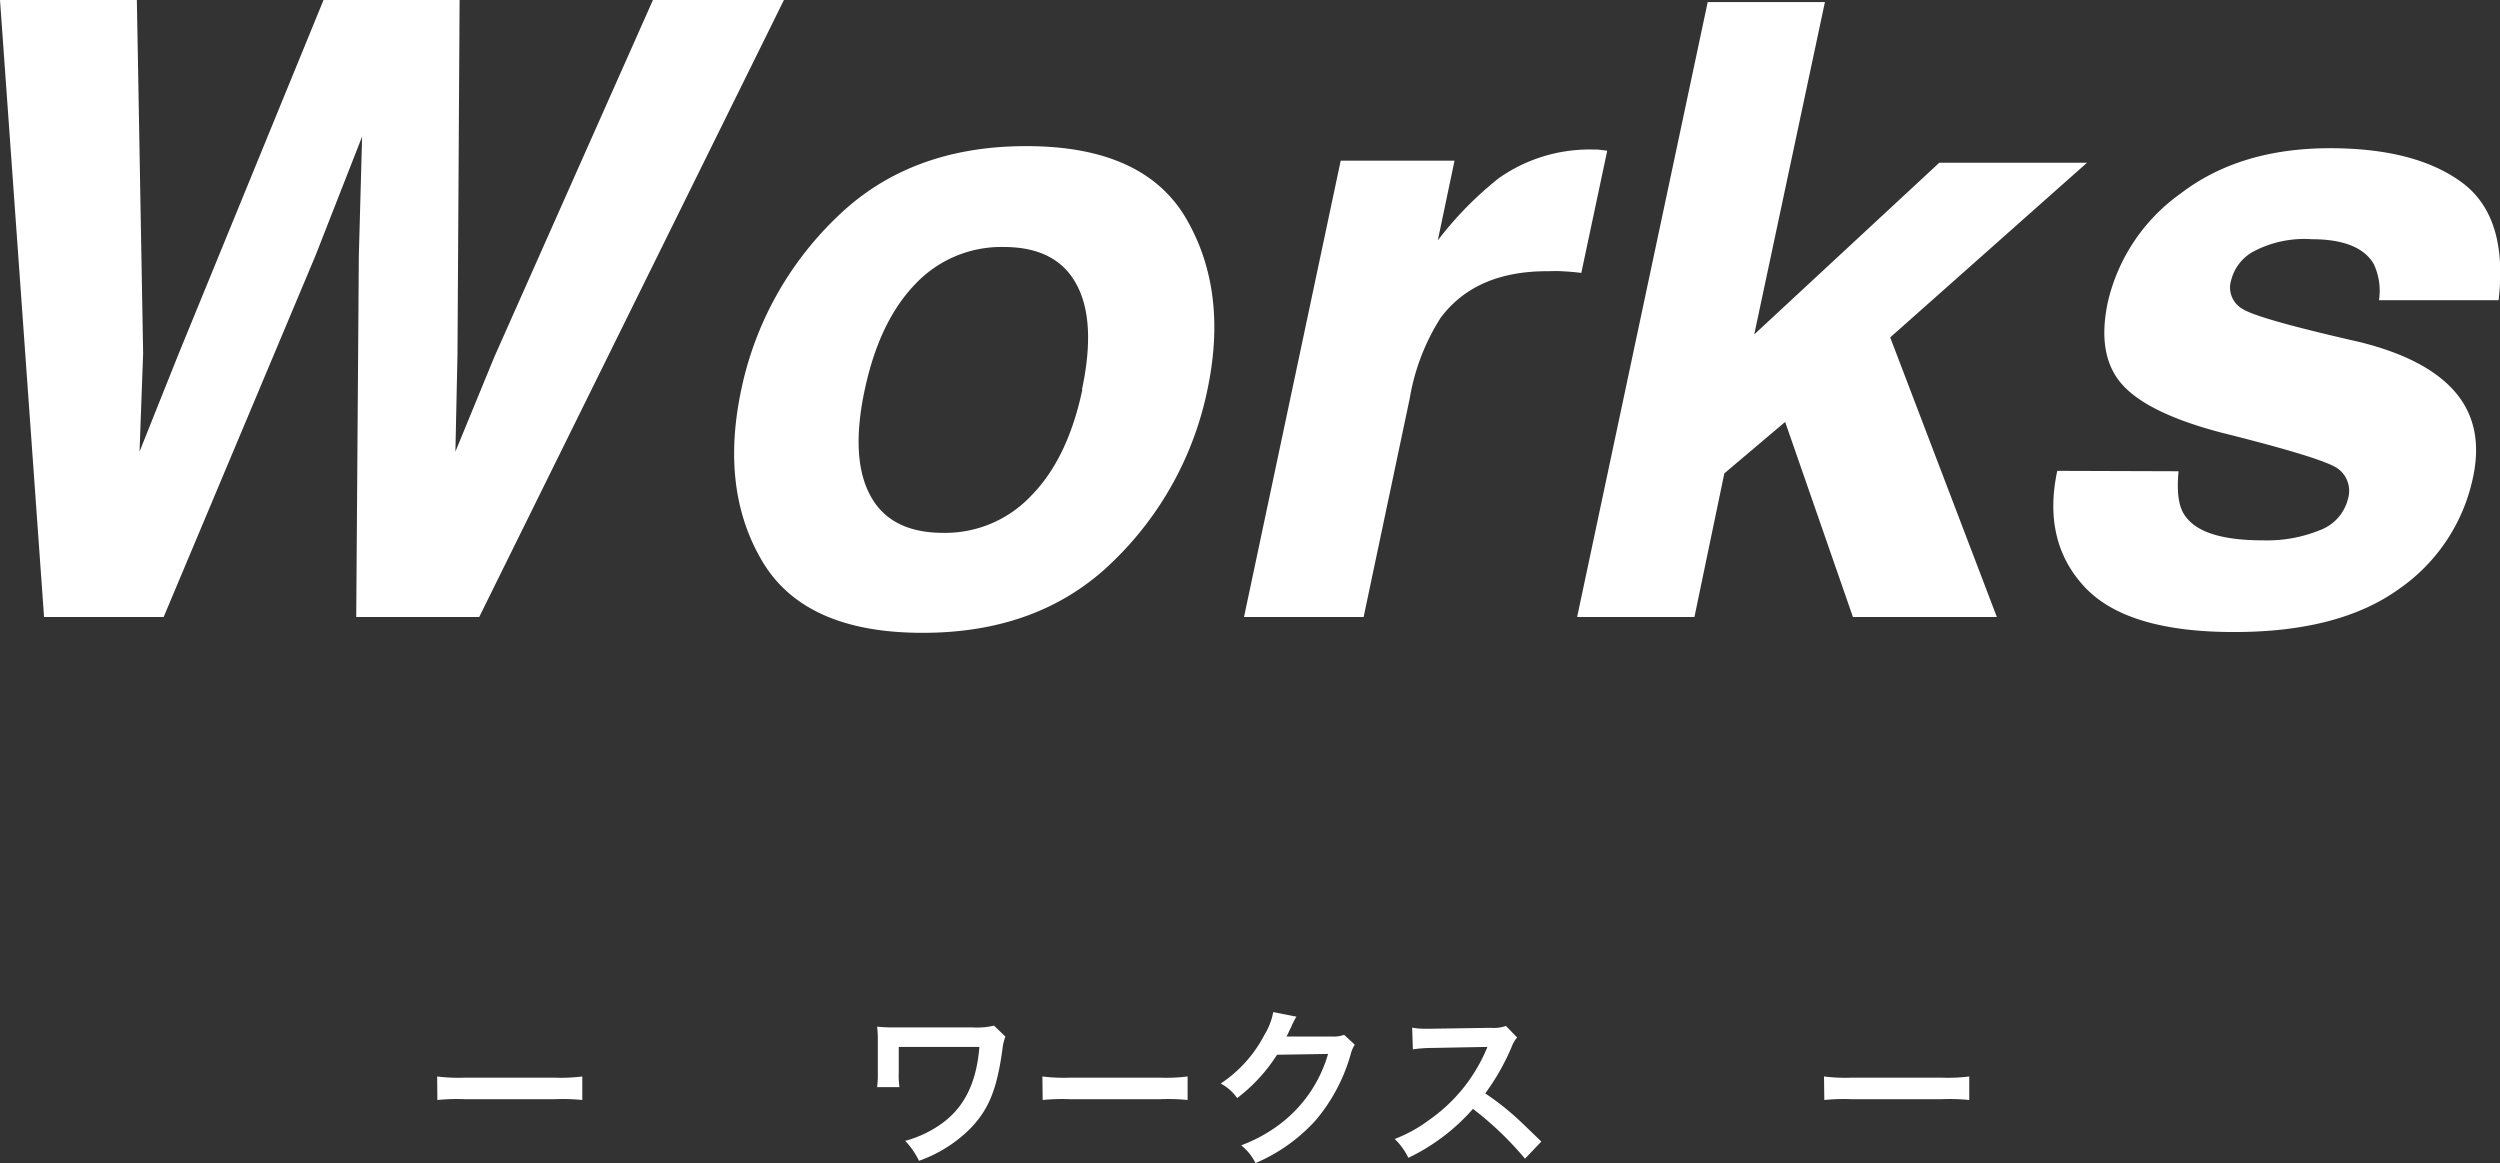 <svg xmlns="http://www.w3.org/2000/svg" viewBox="0 0 250.82 116.71"><rect x="0" y="0" width="250.82" height="116.71" fill="#333333" stroke="none"/><defs><style>.cls-1{fill:#fff;}</style></defs><g id="レイヤー_2" data-name="レイヤー 2"><g id="レイヤー_1-2" data-name="レイヤー 1"><path class="cls-1" d="M13.73,0l.63,35.44L14,45.31l3.86-9.66L32.46,0H46.11L45.9,35.44l-.21,9.87,3.9-9.49L65.51,0H78.65L48.08,61.9H35.74L36,25.7l.33-12-4.7,12L16.42,61.9h-12L0,0Z"/><path class="cls-1" d="M92.55,63.49q-11.8,0-16.06-7.16T74.37,39.09a33.44,33.44,0,0,1,9.45-17.17q7.34-7.26,19.14-7.26T119,21.92q4.23,7.26,2.14,17.17a33.29,33.29,0,0,1-9.47,17.24Q104.35,63.5,92.55,63.49Zm16-24.4q1.47-6.89-.57-10.6c-1.35-2.48-3.78-3.71-7.28-3.71a11.86,11.86,0,0,0-8.86,3.71q-3.61,3.72-5.08,10.6t.56,10.63q2,3.73,7.29,3.74a11.85,11.85,0,0,0,8.86-3.74Q107.13,46,108.59,39.09Z"/><path class="cls-1" d="M161.25,15.12l-2.6,12.26c-.73-.09-1.39-.14-2-.17s-1.06,0-1.42,0q-7.23,0-10.71,4.7A21.79,21.79,0,0,0,141.43,40L136.81,61.9h-12l9.7-45.78h11.42l-1.68,8a35.11,35.11,0,0,1,6.13-6.25A15.81,15.81,0,0,1,159.7,15l.56,0Z"/><path class="cls-1" d="M171.33.21h11.76L176,33.55l18.56-17.22h14.82L189.64,33.85l10.7,28.05H185.9l-6.8-19.57L173,47.49,170,61.9H158.23Z"/><path class="cls-1" d="M218.57,47.28c-.2,2.13,0,3.64.71,4.54Q221,54.21,227,54.21a14.11,14.11,0,0,0,5.83-1.05A4.5,4.5,0,0,0,235.58,50,2.75,2.75,0,0,0,234.53,47q-1.47-1.05-11.72-3.61-7.35-1.94-9.91-4.83t-1.43-8.23a18.46,18.46,0,0,1,7.29-10.9q5.94-4.56,15-4.56,8.57,0,13.23,3.43t3.69,11.82h-12a6.34,6.34,0,0,0-.54-3.66Q236.67,24,231.92,24a10.91,10.91,0,0,0-5.81,1.22,4.53,4.53,0,0,0-2.25,2.85A2.47,2.47,0,0,0,225,31q1.56,1,11.76,3.32,6.76,1.68,9.62,5.08T248.09,48a18.11,18.11,0,0,1-7.43,11.11q-6,4.31-16.55,4.3-10.79,0-15-4.56t-2.71-11.61Z"/><path class="cls-1" d="M43.86,108a16.79,16.79,0,0,0,2.75.12h9.06a16.79,16.79,0,0,0,2.75-.12v2.36a19.75,19.75,0,0,0-2.77-.08h-9a19.75,19.75,0,0,0-2.77.08Z"/><path class="cls-1" d="M100.87,104a4.86,4.86,0,0,0-.29,1.21c-.54,4-1.34,6-3.11,7.89a13.65,13.65,0,0,1-5.27,3.36,7.52,7.52,0,0,0-1.39-2,11.27,11.27,0,0,0,3.45-1.58c2.43-1.65,3.7-4.15,4-7.84l-8.09,0v2.53a8.17,8.17,0,0,0,.07,1.5H88a10.17,10.17,0,0,0,.07-1.46v-3.24A10.51,10.51,0,0,0,88,103a14.12,14.12,0,0,0,1.41.08h8.23a7.27,7.27,0,0,0,2.09-.18Z"/><path class="cls-1" d="M104.58,108a16.87,16.87,0,0,0,2.75.12h9.06a16.94,16.94,0,0,0,2.76-.12v2.36a19.84,19.84,0,0,0-2.77-.08h-9a19.84,19.84,0,0,0-2.77.08Z"/><path class="cls-1" d="M135.92,104.81a3.38,3.38,0,0,0-.42,1,17.6,17.6,0,0,1-3.48,6.56,17.1,17.1,0,0,1-6.06,4.32,5.06,5.06,0,0,0-1.44-1.78,15.33,15.33,0,0,0,3.72-2,13.5,13.5,0,0,0,5-7.17l-5.12.08a16.57,16.57,0,0,1-4,4.35,4.58,4.58,0,0,0-1.65-1.46,13.06,13.06,0,0,0,4.41-4.93,6.49,6.49,0,0,0,.86-2.24l2.33.46a3.52,3.52,0,0,0-.29.53,3,3,0,0,0-.22.47l-.22.44a3.87,3.87,0,0,1-.27.55c.22,0,.49,0,.81,0l3.73,0a3,3,0,0,0,1.24-.17Z"/><path class="cls-1" d="M153,116.25a32.85,32.85,0,0,0-5.22-5,20.2,20.2,0,0,1-6.48,4.91,6.73,6.73,0,0,0-1.37-1.89,14.14,14.14,0,0,0,3.4-1.87,16.47,16.47,0,0,0,5.71-6.92l.19-.44c-.28,0-.28,0-5.63.1a12.83,12.83,0,0,0-1.85.14l-.07-2.18a7,7,0,0,0,1.49.11h.41l6-.09a3.6,3.6,0,0,0,1.51-.19l1.12,1.16a3,3,0,0,0-.54.92,22.87,22.87,0,0,1-2.66,4.69,26.21,26.21,0,0,1,3.15,2.46c.42.38.42.38,2.48,2.37Z"/><path class="cls-1" d="M183,108a16.87,16.87,0,0,0,2.75.12h9.06a16.94,16.94,0,0,0,2.76-.12v2.36a19.84,19.84,0,0,0-2.77-.08h-9a19.84,19.84,0,0,0-2.77.08Z"/></g></g></svg>
